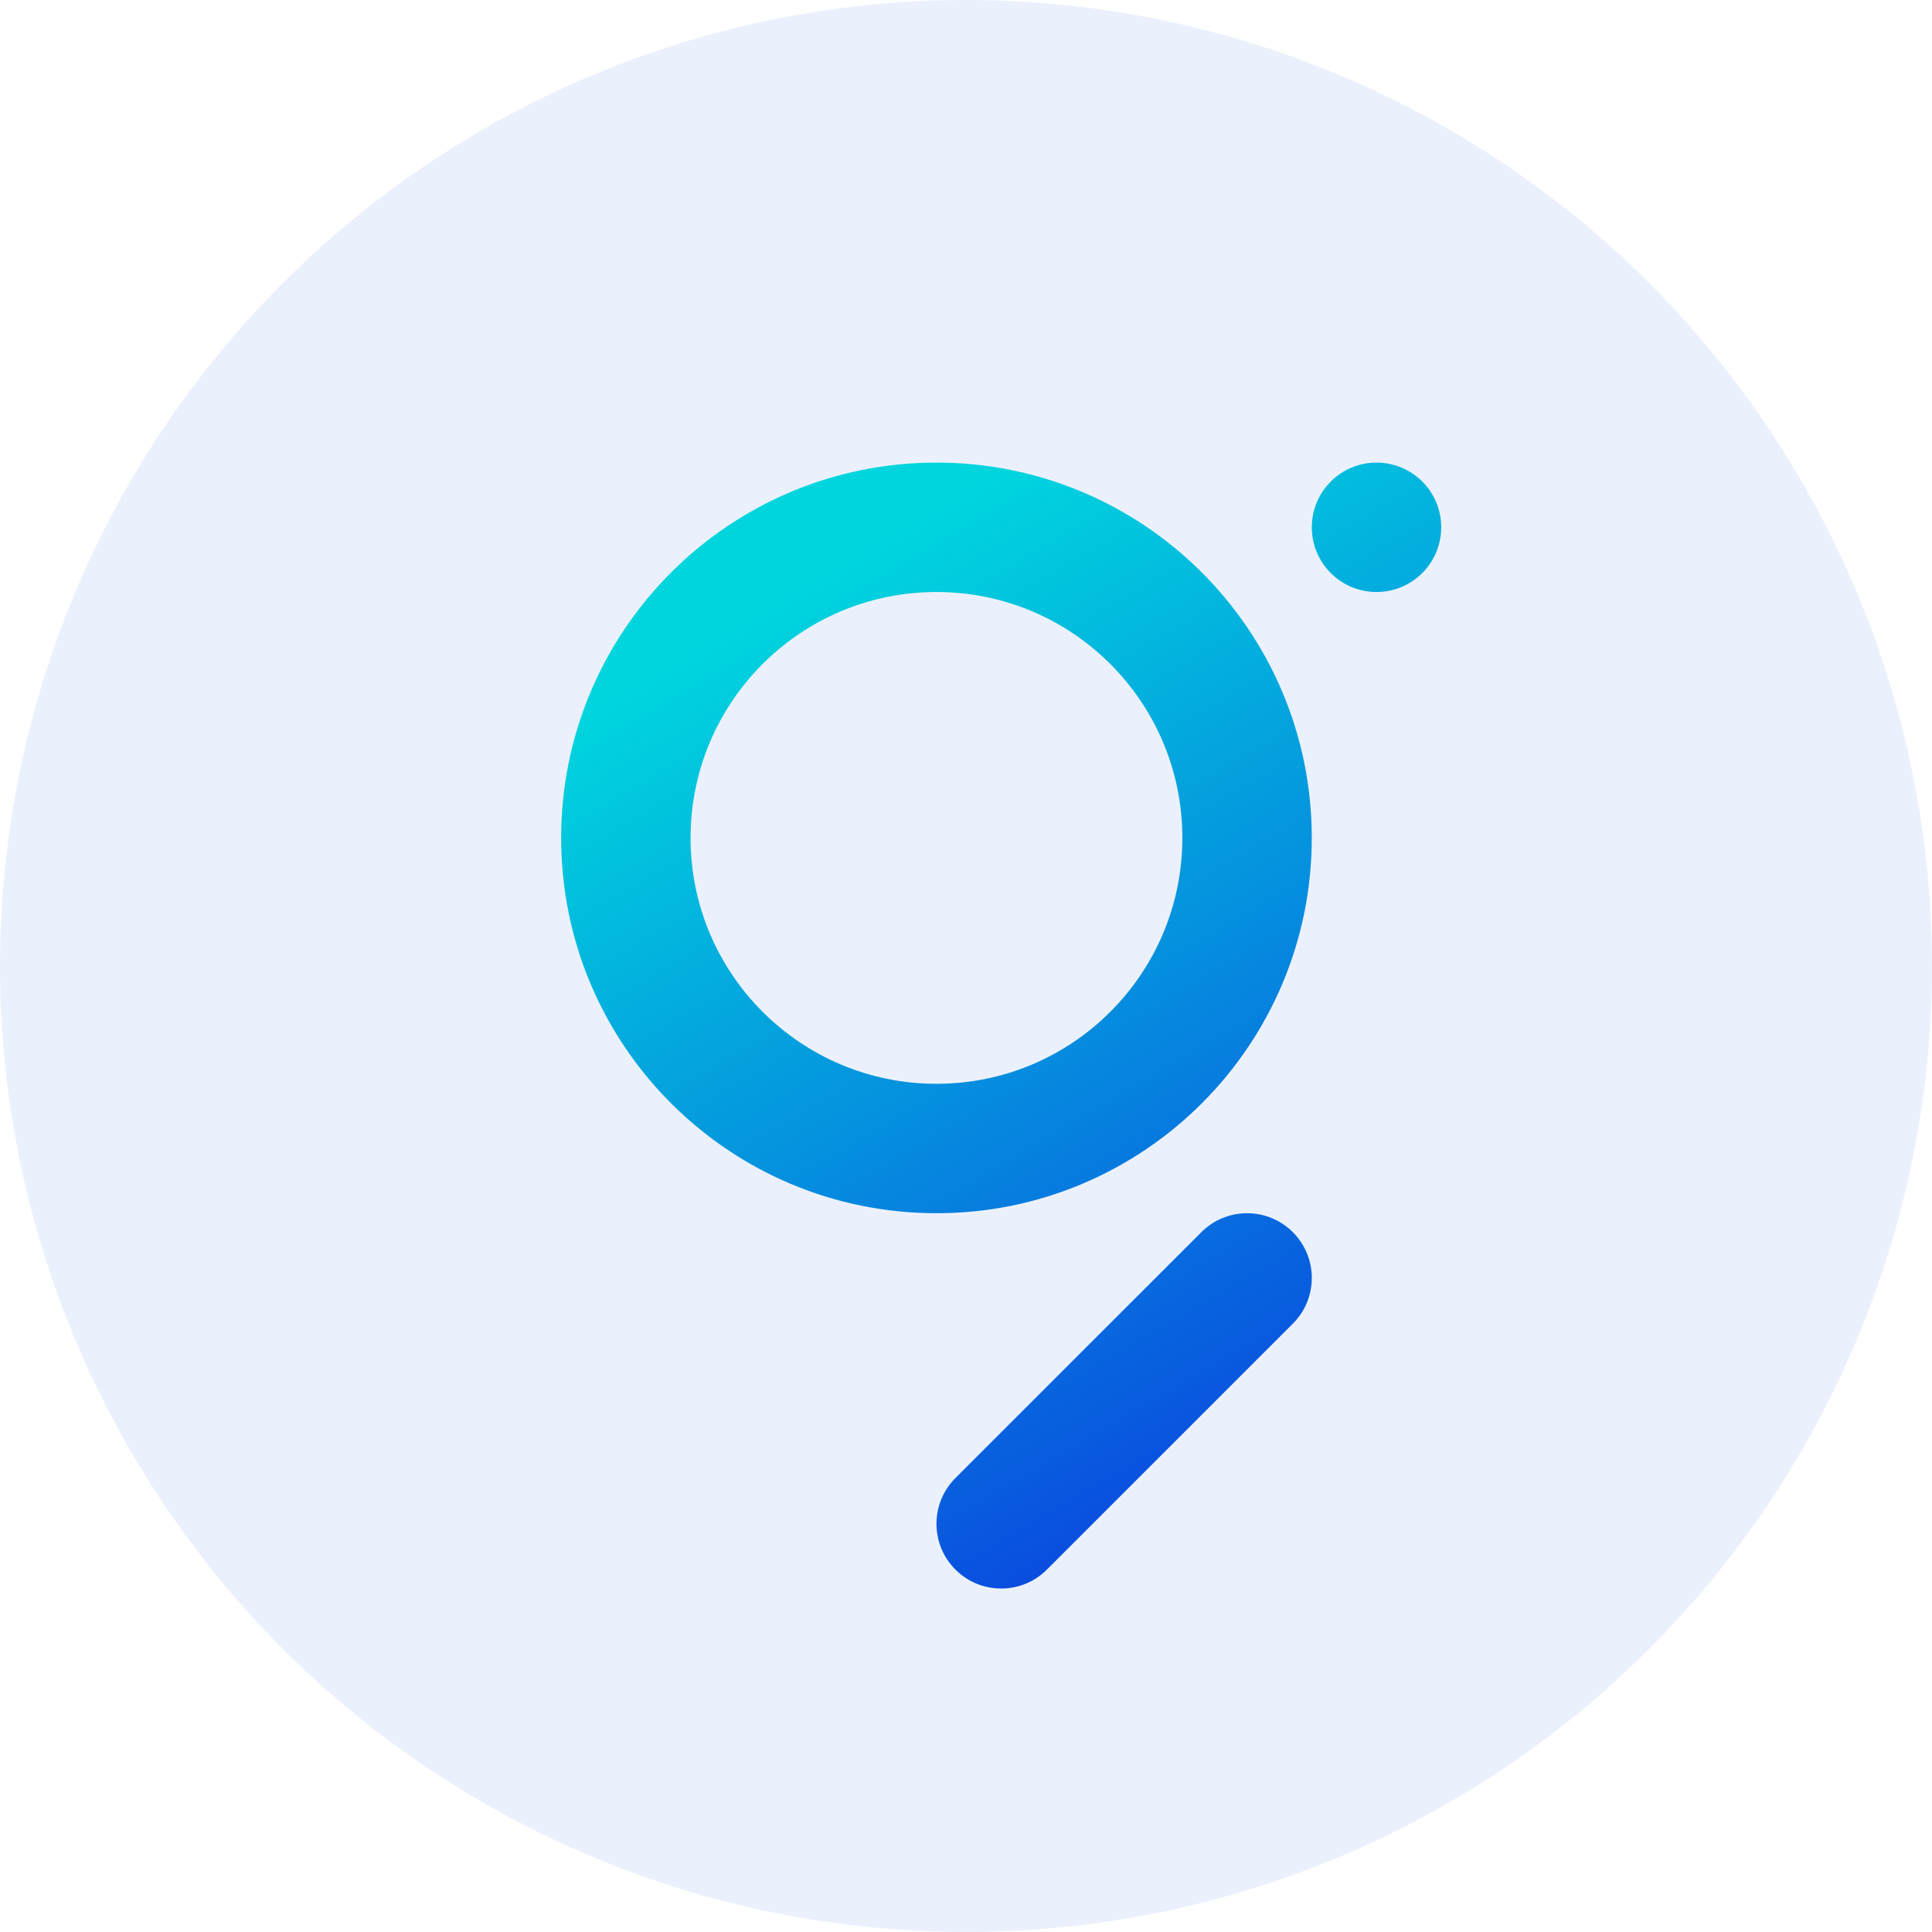 <svg width="71" height="71" viewBox="0 0 71 71" fill="none" xmlns="http://www.w3.org/2000/svg">
<circle cx="35.5" cy="35.5" r="35.5" fill="#0952DF" fill-opacity="0.08"/>
<path fill-rule="evenodd" clip-rule="evenodd" d="M34.415 21.756C29.424 21.756 25.378 25.802 25.378 30.793C25.378 35.783 29.424 39.829 34.415 39.829C39.405 39.829 43.451 35.783 43.451 30.793C43.451 25.802 39.405 21.756 34.415 21.756ZM20.622 30.793C20.622 23.175 26.797 17 34.415 17C42.032 17 48.207 23.175 48.207 30.793C48.207 38.41 42.032 44.585 34.415 44.585C26.797 44.585 20.622 38.41 20.622 30.793ZM47.511 45.282C48.44 46.211 48.44 47.716 47.511 48.645L38.474 57.681C37.546 58.61 36.04 58.61 35.111 57.681C34.183 56.753 34.183 55.247 35.111 54.318L44.148 45.282C45.077 44.353 46.582 44.353 47.511 45.282ZM50.586 21.756C51.899 21.756 52.964 20.691 52.964 19.378C52.964 18.065 51.899 17 50.586 17C49.273 17 48.208 18.065 48.208 19.378C48.208 20.691 49.273 21.756 50.586 21.756Z" fill="url(#paint0_linear_141_276)"/>
<defs>
<linearGradient id="paint0_linear_141_276" x1="27" y1="23" x2="45.5" y2="54.5" gradientUnits="userSpaceOnUse">
<stop stop-color="#00D5DE"/>
<stop offset="1" stop-color="#0A4BDF"/>
</linearGradient>
</defs>
</svg>
